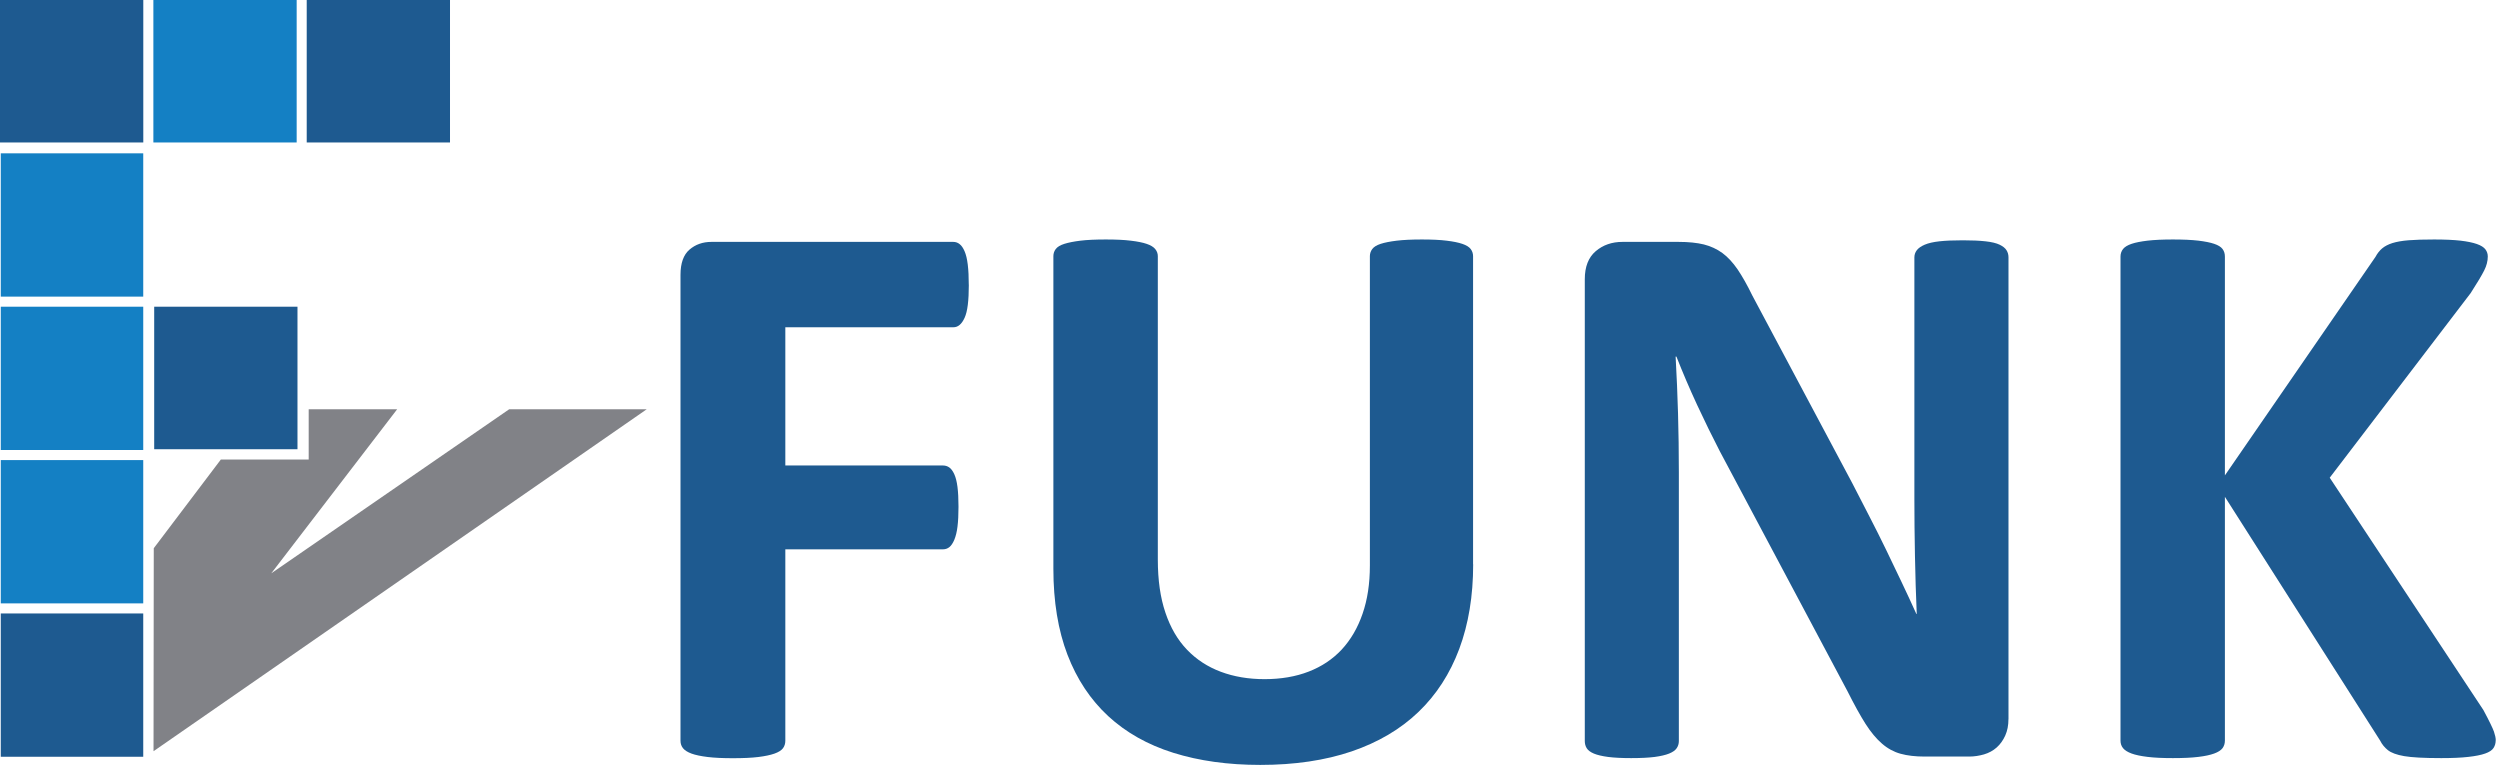 <?xml version="1.0" encoding="UTF-8"?>
<svg xmlns="http://www.w3.org/2000/svg" width="518" height="159" viewBox="0 0 518 159" fill="none">
  <g clip-path="url(#clip0_158_748)">
    <path d="M200.74 59C200.74 60.64 200.67 62.03 200.53 63.16C200.39 64.29 200.17 65.18 199.87 65.84C199.57 66.5 199.23 66.99 198.84 67.32C198.46 67.65 198.02 67.81 197.53 67.81H162.72V96.45H195.39C195.88 96.45 196.32 96.59 196.7 96.86C197.08 97.13 197.43 97.6 197.73 98.26C198.03 98.92 198.25 99.79 198.39 100.89C198.53 101.99 198.6 103.36 198.6 105.01C198.6 106.66 198.53 108.03 198.39 109.13C198.26 110.22 198.03 111.13 197.73 111.85C197.43 112.56 197.08 113.07 196.7 113.37C196.32 113.67 195.88 113.82 195.39 113.82H162.72V153.48C162.72 154.08 162.56 154.6 162.23 155.04C161.9 155.48 161.31 155.85 160.46 156.15C159.61 156.45 158.5 156.68 157.13 156.85C155.75 157.02 154 157.1 151.86 157.1C149.72 157.1 148.03 157.02 146.63 156.85C145.24 156.68 144.12 156.45 143.3 156.15C142.48 155.85 141.89 155.48 141.53 155.04C141.17 154.6 141 154.08 141 153.48V56.95C141 54.54 141.62 52.79 142.85 51.73C144.09 50.66 145.6 50.12 147.41 50.12H197.52C198.01 50.12 198.45 50.27 198.83 50.58C199.22 50.87 199.56 51.37 199.86 52.06C200.16 52.75 200.38 53.66 200.52 54.82C200.66 55.97 200.73 57.37 200.73 59.02" fill="#1E5A90"></path>
    <path d="M305.24 116.93C305.24 123.46 304.28 129.3 302.36 134.45C300.43 139.61 297.61 143.97 293.88 147.54C290.15 151.11 285.54 153.82 280.06 155.69C274.58 157.55 268.27 158.49 261.13 158.49C254.44 158.49 248.43 157.65 243.11 155.98C237.79 154.31 233.29 151.77 229.61 148.37C225.94 144.97 223.13 140.74 221.18 135.66C219.24 130.59 218.26 124.64 218.26 117.85V53.08C218.26 52.53 218.42 52.04 218.75 51.6C219.08 51.16 219.67 50.8 220.52 50.53C221.37 50.26 222.48 50.04 223.85 49.87C225.22 49.7 226.99 49.62 229.12 49.62C231.25 49.62 232.94 49.7 234.3 49.87C235.67 50.03 236.77 50.25 237.59 50.53C238.41 50.81 239 51.16 239.36 51.6C239.72 52.04 239.9 52.53 239.9 53.08V115.94C239.9 120.17 240.42 123.83 241.47 126.93C242.51 130.03 244 132.59 245.95 134.62C247.89 136.65 250.23 138.17 252.95 139.19C255.66 140.21 258.7 140.72 262.04 140.72C265.38 140.72 268.49 140.2 271.17 139.15C273.86 138.11 276.13 136.59 278 134.59C279.86 132.58 281.31 130.12 282.32 127.18C283.34 124.25 283.84 120.91 283.84 117.18V53.08C283.84 52.53 284.01 52.04 284.33 51.6C284.66 51.16 285.24 50.8 286.06 50.53C286.88 50.26 288 50.04 289.39 49.87C290.79 49.7 292.53 49.62 294.61 49.62C296.69 49.62 298.41 49.7 299.75 49.87C301.09 50.03 302.18 50.25 303 50.53C303.82 50.81 304.4 51.16 304.73 51.6C305.06 52.04 305.22 52.53 305.22 53.08V116.93H305.24Z" fill="#1E5A90"></path>
    <path d="M416.149 149.02C416.149 150.29 415.929 151.41 415.489 152.4C415.049 153.38 414.459 154.21 413.719 154.87C412.979 155.53 412.099 156.01 411.089 156.31C410.069 156.6 409.049 156.76 407.999 156.76H398.789C396.869 156.76 395.209 156.57 393.809 156.18C392.419 155.8 391.119 155.1 389.949 154.08C388.769 153.06 387.629 151.7 386.529 149.97C385.429 148.24 384.199 146 382.819 143.26L356.329 93.47C354.799 90.51 353.229 87.31 351.639 83.89C350.049 80.46 348.629 77.13 347.359 73.89H347.189C347.409 77.84 347.579 81.78 347.689 85.7C347.799 89.62 347.859 93.67 347.859 97.84V153.55C347.859 154.1 347.709 154.59 347.409 155.03C347.109 155.47 346.589 155.84 345.839 156.14C345.099 156.44 344.099 156.67 342.839 156.84C341.569 157 339.959 157.08 337.979 157.08C335.999 157.08 334.469 157 333.209 156.84C331.949 156.67 330.959 156.44 330.249 156.14C329.539 155.84 329.039 155.47 328.769 155.03C328.499 154.59 328.369 154.1 328.369 153.55V57.85C328.369 55.27 329.119 53.34 330.629 52.05C332.139 50.76 333.989 50.12 336.179 50.12H347.779C349.859 50.12 351.609 50.3 353.039 50.65C354.459 51.01 355.739 51.6 356.869 52.42C357.989 53.24 359.049 54.39 360.039 55.83C361.019 57.29 362.039 59.08 363.079 61.23L383.809 100.15C385.009 102.51 386.209 104.83 387.389 107.1C388.569 109.38 389.709 111.66 390.809 113.93C391.899 116.2 392.979 118.44 394.019 120.63C395.069 122.82 396.079 125.02 397.069 127.21H397.149C396.979 123.37 396.859 119.37 396.779 115.2C396.699 111.03 396.659 107.06 396.659 103.27V53.33C396.659 52.78 396.829 52.29 397.159 51.85C397.489 51.41 398.039 51.03 398.799 50.7C399.569 50.37 400.579 50.14 401.849 50C403.109 49.86 404.729 49.79 406.699 49.79C408.559 49.79 410.129 49.86 411.389 50C412.659 50.14 413.629 50.37 414.319 50.7C414.999 51.03 415.479 51.41 415.749 51.85C416.029 52.29 416.159 52.78 416.159 53.33V149.02H416.149Z" fill="#1E5A90"></path>
    <path d="M517.109 153.38C517.109 153.98 516.959 154.52 516.659 154.98C516.359 155.45 515.779 155.83 514.929 156.13C514.079 156.43 512.909 156.67 511.429 156.83C509.949 157 508.089 157.08 505.839 157.08C502.269 157.08 499.709 156.94 498.149 156.67C496.589 156.4 495.459 155.98 494.769 155.43C494.089 154.88 493.549 154.23 493.169 153.46L460.999 102.94V153.46C460.999 154.06 460.829 154.58 460.509 155.02C460.179 155.46 459.599 155.83 458.779 156.13C457.959 156.43 456.859 156.67 455.489 156.83C454.109 157 452.359 157.08 450.219 157.08C448.079 157.08 446.389 157 444.999 156.83C443.599 156.66 442.479 156.43 441.669 156.13C440.849 155.83 440.259 155.46 439.899 155.02C439.539 154.58 439.369 154.06 439.369 153.46V53.16C439.369 52.56 439.549 52.04 439.899 51.59C440.259 51.15 440.849 50.8 441.669 50.52C442.489 50.24 443.599 50.03 444.999 49.86C446.399 49.7 448.139 49.62 450.219 49.62C452.299 49.62 454.109 49.7 455.489 49.86C456.859 50.03 457.959 50.24 458.779 50.52C459.599 50.8 460.179 51.15 460.509 51.59C460.839 52.03 460.999 52.55 460.999 53.16V98.5L492.189 53.24C492.569 52.53 493.029 51.94 493.579 51.47C494.129 51.01 494.839 50.64 495.719 50.36C496.599 50.09 497.719 49.89 499.089 49.78C500.459 49.67 502.219 49.62 504.359 49.62C506.499 49.62 508.359 49.7 509.789 49.86C511.219 50.03 512.359 50.26 513.209 50.56C514.059 50.86 514.649 51.23 514.979 51.67C515.309 52.11 515.469 52.6 515.469 53.15C515.469 54.08 515.229 55.05 514.729 56.03C514.239 57.01 513.309 58.58 511.929 60.72L482.719 98.98L514.559 147.12C515.769 149.37 516.489 150.87 516.749 151.6C516.999 152.34 517.119 152.93 517.119 153.37" fill="#1E5A90"></path>
    <path fill-rule="evenodd" clip-rule="evenodd" d="M63.961 84.8H82.291L56.211 118.79L105.501 84.8H134.001L31.811 155.65L31.86 113.59L45.761 95.21H63.961V84.8Z" fill="#818287"></path>
    <path d="M29.69 0H0V29.52H29.69V0Z" fill="#1E5A90"></path>
    <path d="M61.469 0H31.779V29.52H61.469V0Z" fill="#1480C4"></path>
    <path d="M93.241 0H63.551V29.52H93.241V0Z" fill="#1E5A90"></path>
    <path d="M29.68 63.55H0.16V93.24H29.68V63.55Z" fill="#1480C4"></path>
    <path d="M29.68 31.77H0.16V61.46H29.68V31.77Z" fill="#1480C4"></path>
    <path d="M29.68 127.11H0.16V156.8H29.68V127.11Z" fill="#1E5A90"></path>
    <path d="M29.68 95.33H0.16V125.02H29.68V95.33Z" fill="#1480C4"></path>
    <path d="M61.639 63.55H31.949V93.08H61.639V63.55Z" fill="#1E5A90"></path>
  </g>
  <defs>
    <clipPath id="clip0_158_748">
      <rect width="517.11" height="158.48" fill="white"></rect>
    </clipPath>
  </defs>
</svg>
